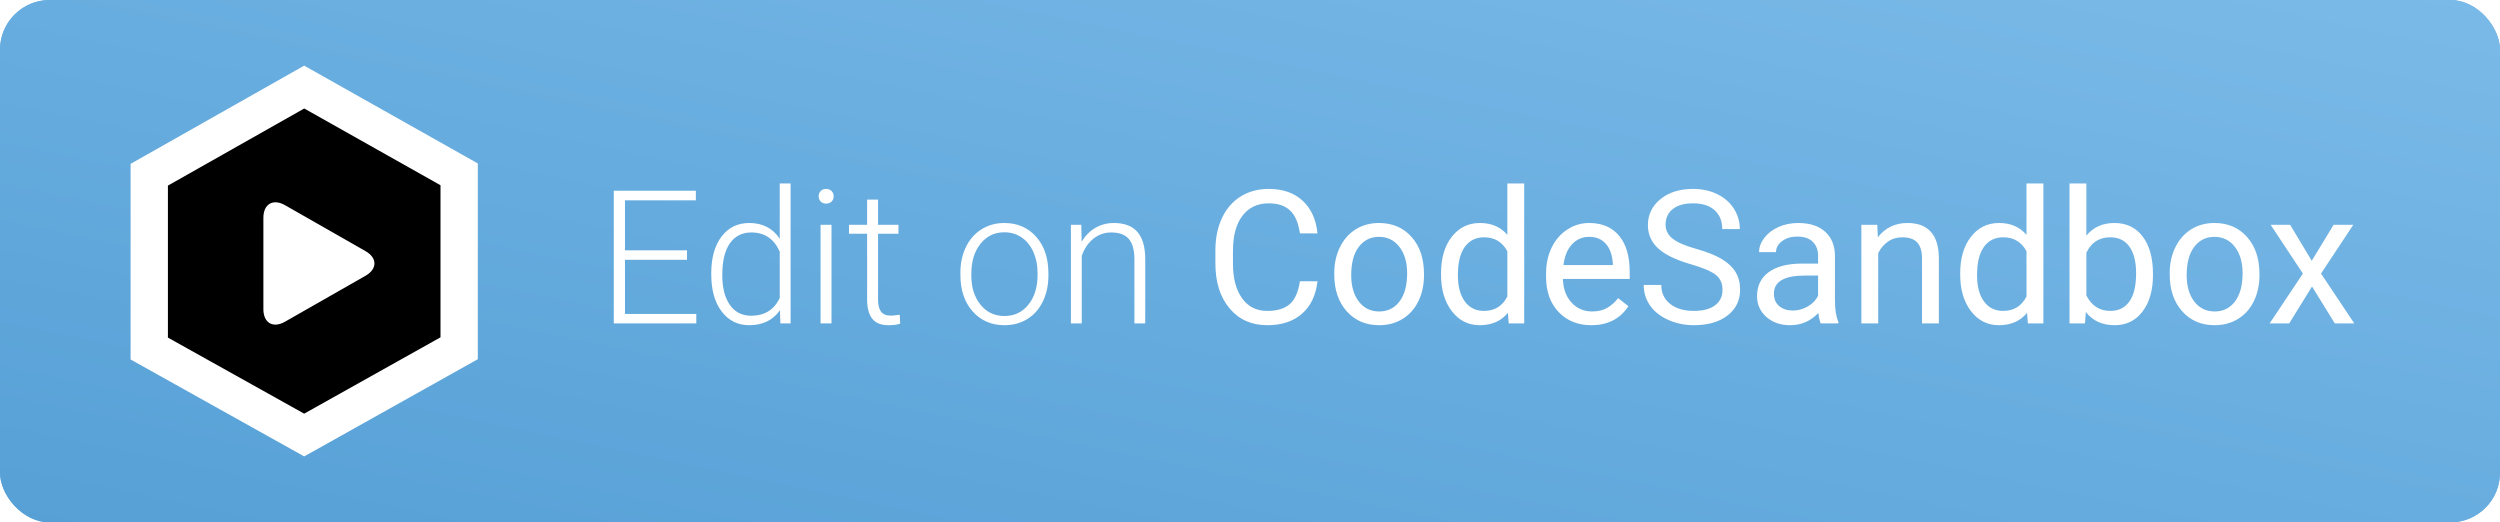 <?xml version="1.0" encoding="UTF-8"?>
<svg width="201px" height="42px" viewBox="0 0 201 42" version="1.1" xmlns="http://www.w3.org/2000/svg" xmlns:xlink="http://www.w3.org/1999/xlink">
    <!-- Generator: Sketch 43.1 (39012) - http://www.bohemiancoding.com/sketch -->
    <title>Rectangle</title>
    <desc>Created with Sketch.</desc>
    <defs>
        <linearGradient x1="100%" y1="0%" x2="0%" y2="100%" id="linearGradient-1">
            <stop stop-color="#7ABAE8" offset="0%"></stop>
            <stop stop-color="#56A0D6" offset="100%"></stop>
        </linearGradient>
        <rect id="path-2" x="0" y="0" width="201" height="42" rx="4"></rect>
        <polygon id="path-3" points="0 21.023 12.456 27.977 24.916 21 24.916 7.017 12.458 0 0 7.048"></polygon>
        <filter x="-14.0%" y="-13.3%" width="128.1%" height="126.6%" filterUnits="objectBoundingBox" id="filter-4">
            <feGaussianBlur stdDeviation="1.5" in="SourceAlpha" result="shadowBlurInner1"></feGaussianBlur>
            <feOffset dx="0" dy="1" in="shadowBlurInner1" result="shadowOffsetInner1"></feOffset>
            <feComposite in="shadowOffsetInner1" in2="SourceAlpha" operator="arithmetic" k2="-1" k3="1" result="shadowInnerInner1"></feComposite>
            <feColorMatrix values="0 0 0 0 0   0 0 0 0 0   0 0 0 0 0  0 0 0 0.5 0" type="matrix" in="shadowInnerInner1"></feColorMatrix>
        </filter>
        <path d="M9.176,10.509 C9.176,9.402 9.957,8.951 10.909,9.494 L17.39,13.192 C18.347,13.738 18.342,14.626 17.39,15.17 L10.909,18.868 C9.952,19.414 9.176,18.966 9.176,17.854 L9.176,10.509 Z" id="path-5"></path>
        <filter x="-39.2%" y="-25.4%" width="178.4%" height="171.2%" filterUnits="objectBoundingBox" id="filter-6">
            <feOffset dx="0" dy="1" in="SourceAlpha" result="shadowOffsetOuter1"></feOffset>
            <feGaussianBlur stdDeviation="1" in="shadowOffsetOuter1" result="shadowBlurOuter1"></feGaussianBlur>
            <feColorMatrix values="0 0 0 0 0   0 0 0 0 0   0 0 0 0 0  0 0 0 0.232 0" type="matrix" in="shadowBlurOuter1"></feColorMatrix>
        </filter>
    </defs>
    <g id="Page-1" stroke="none" stroke-width="1" fill="none" fill-rule="evenodd">
        <g id="Rectangle">
            <use fill="#6CAEDD" xlink:href="#path-2"></use>
            <use fill="url(#linearGradient-1)" xlink:href="#path-2"></use>
        </g>
        <g id="Logo-v2-(1)" transform="translate(12, 7)">
            <g id="Logo">
                <g id="Layer_1" transform="translate(0.224, 0.038)" fill-rule="nonzero" fill="#FFD399">
                    <polyline id="Shape" points="19.039 24.473 19.039 17.917 24.884 14.624 24.884 21.19 19.039 24.473"></polyline>
                    <polyline id="Shape" points="5.747 18.018 0 14.779 0 21.256 5.747 24.511 5.747 18.018"></polyline>
                    <polyline id="Shape" points="12.444 6.607 18.288 3.311 12.446 0 6.58 3.322 12.444 6.607"></polyline>
                </g>
                <g id="Layer_2">
                    <g id="Shape">
                        <use fill="#FFD399" fill-rule="evenodd" xlink:href="#path-3"></use>
                        <use fill="black" fill-opacity="1" filter="url(#filter-4)" xlink:href="#path-3"></use>
                        <use stroke="#FFFFFF" stroke-width="3" xlink:href="#path-3"></use>
                    </g>
                    <g id="Rectangle-2">
                        <use fill="black" fill-opacity="1" filter="url(#filter-6)" xlink:href="#path-5"></use>
                        <use fill="#FFFFFF" fill-rule="evenodd" xlink:href="#path-5"></use>
                    </g>
                </g>
            </g>
        </g>
        <path d="M55.236,20.888 L50.249,20.888 L50.249,25.238 L55.983,25.238 L55.983,26 L49.348,26 L49.348,15.336 L55.947,15.336 L55.947,16.105 L50.249,16.105 L50.249,20.126 L55.236,20.126 L55.236,20.888 Z M57.185,21.964 C57.185,20.734 57.459,19.754 58.009,19.024 C58.558,18.294 59.304,17.929 60.246,17.929 C61.315,17.929 62.131,18.351 62.692,19.196 L62.692,14.75 L63.564,14.75 L63.564,26 L62.744,26 L62.707,24.945 C62.146,25.746 61.32,26.146 60.231,26.146 C59.318,26.146 58.582,25.779 58.023,25.044 C57.464,24.309 57.185,23.317 57.185,22.067 L57.185,21.964 Z M58.071,22.118 C58.071,23.129 58.273,23.926 58.679,24.51 C59.084,25.093 59.655,25.385 60.393,25.385 C61.472,25.385 62.238,24.909 62.692,23.957 L62.692,20.236 C62.238,19.206 61.477,18.69 60.407,18.69 C59.67,18.69 59.096,18.98 58.686,19.558 C58.276,20.137 58.071,20.99 58.071,22.118 Z M66.853,26 L65.974,26 L65.974,18.075 L66.853,18.075 L66.853,26 Z M65.82,15.783 C65.82,15.617 65.874,15.476 65.981,15.362 C66.088,15.247 66.235,15.189 66.42,15.189 C66.606,15.189 66.754,15.247 66.864,15.362 C66.973,15.476 67.028,15.617 67.028,15.783 C67.028,15.949 66.973,16.088 66.864,16.2 C66.754,16.313 66.606,16.369 66.42,16.369 C66.235,16.369 66.088,16.313 65.981,16.2 C65.874,16.088 65.82,15.949 65.82,15.783 Z M70.595,16.046 L70.595,18.075 L72.236,18.075 L72.236,18.793 L70.595,18.793 L70.595,24.074 C70.595,24.513 70.675,24.84 70.833,25.055 C70.992,25.27 71.257,25.377 71.628,25.377 C71.774,25.377 72.011,25.353 72.338,25.304 L72.375,26.022 C72.146,26.105 71.833,26.146 71.438,26.146 C70.837,26.146 70.4,25.972 70.126,25.623 C69.853,25.274 69.716,24.76 69.716,24.081 L69.716,18.793 L68.259,18.793 L68.259,18.075 L69.716,18.075 L69.716,16.046 L70.595,16.046 Z M77.216,21.92 C77.216,21.159 77.364,20.473 77.659,19.862 C77.955,19.252 78.372,18.777 78.912,18.438 C79.451,18.098 80.063,17.929 80.747,17.929 C81.801,17.929 82.656,18.299 83.31,19.038 C83.964,19.778 84.292,20.758 84.292,21.979 L84.292,22.162 C84.292,22.929 84.144,23.618 83.848,24.231 C83.553,24.844 83.137,25.316 82.6,25.648 C82.062,25.98 81.45,26.146 80.761,26.146 C79.711,26.146 78.858,25.777 78.201,25.037 C77.545,24.297 77.216,23.317 77.216,22.096 L77.216,21.92 Z M78.095,22.162 C78.095,23.109 78.341,23.887 78.831,24.495 C79.322,25.103 79.965,25.407 80.761,25.407 C81.552,25.407 82.193,25.103 82.684,24.495 C83.175,23.887 83.42,23.085 83.42,22.089 L83.42,21.92 C83.42,21.315 83.308,20.761 83.083,20.258 C82.858,19.755 82.543,19.365 82.138,19.09 C81.733,18.814 81.269,18.676 80.747,18.676 C79.965,18.676 79.328,18.982 78.835,19.595 C78.342,20.208 78.095,21.01 78.095,22.001 L78.095,22.162 Z M86.936,18.075 L86.965,19.43 C87.263,18.942 87.634,18.57 88.078,18.313 C88.522,18.057 89.013,17.929 89.55,17.929 C90.4,17.929 91.032,18.168 91.447,18.646 C91.862,19.125 92.072,19.843 92.077,20.8 L92.077,26 L91.206,26 L91.206,20.792 C91.201,20.084 91.051,19.557 90.755,19.21 C90.46,18.864 89.987,18.69 89.338,18.69 C88.796,18.69 88.316,18.86 87.899,19.199 C87.481,19.539 87.172,19.997 86.972,20.573 L86.972,26 L86.101,26 L86.101,18.075 L86.936,18.075 Z M105.927,22.616 C105.795,23.744 105.379,24.614 104.678,25.227 C103.978,25.84 103.046,26.146 101.884,26.146 C100.625,26.146 99.615,25.695 98.856,24.792 C98.096,23.888 97.717,22.68 97.717,21.166 L97.717,20.141 C97.717,19.149 97.894,18.278 98.248,17.526 C98.602,16.774 99.104,16.197 99.753,15.794 C100.402,15.391 101.154,15.189 102.009,15.189 C103.142,15.189 104.05,15.506 104.733,16.138 C105.417,16.77 105.815,17.646 105.927,18.764 L104.514,18.764 C104.392,17.914 104.127,17.299 103.719,16.918 C103.311,16.537 102.741,16.347 102.009,16.347 C101.11,16.347 100.406,16.679 99.896,17.343 C99.385,18.007 99.13,18.952 99.13,20.177 L99.13,21.21 C99.13,22.367 99.372,23.288 99.855,23.971 C100.339,24.655 101.015,24.997 101.884,24.997 C102.666,24.997 103.265,24.82 103.682,24.466 C104.1,24.112 104.377,23.495 104.514,22.616 L105.927,22.616 Z M107.275,21.964 C107.275,21.188 107.427,20.49 107.733,19.87 C108.038,19.25 108.463,18.771 109.007,18.434 C109.552,18.097 110.173,17.929 110.871,17.929 C111.95,17.929 112.823,18.302 113.49,19.049 C114.156,19.796 114.489,20.79 114.489,22.03 L114.489,22.125 C114.489,22.897 114.342,23.589 114.046,24.202 C113.751,24.815 113.328,25.292 112.779,25.634 C112.23,25.976 111.599,26.146 110.886,26.146 C109.812,26.146 108.941,25.773 108.275,25.026 C107.608,24.279 107.275,23.29 107.275,22.06 L107.275,21.964 Z M108.637,22.125 C108.637,23.004 108.841,23.71 109.249,24.242 C109.656,24.774 110.202,25.041 110.886,25.041 C111.574,25.041 112.121,24.771 112.526,24.231 C112.932,23.692 113.134,22.936 113.134,21.964 C113.134,21.095 112.928,20.391 112.515,19.851 C112.103,19.312 111.555,19.042 110.871,19.042 C110.202,19.042 109.663,19.308 109.252,19.84 C108.842,20.373 108.637,21.134 108.637,22.125 Z M115.859,21.972 C115.859,20.756 116.147,19.778 116.723,19.038 C117.299,18.299 118.054,17.929 118.986,17.929 C119.914,17.929 120.649,18.246 121.191,18.881 L121.191,14.75 L122.546,14.75 L122.546,26 L121.301,26 L121.235,25.15 C120.693,25.814 119.938,26.146 118.972,26.146 C118.054,26.146 117.305,25.771 116.727,25.019 C116.148,24.267 115.859,23.285 115.859,22.074 L115.859,21.972 Z M117.214,22.125 C117.214,23.024 117.399,23.727 117.771,24.235 C118.142,24.743 118.654,24.997 119.309,24.997 C120.168,24.997 120.795,24.611 121.191,23.839 L121.191,20.199 C120.786,19.452 120.163,19.079 119.323,19.079 C118.659,19.079 118.142,19.335 117.771,19.848 C117.399,20.36 117.214,21.12 117.214,22.125 Z M127.937,26.146 C126.862,26.146 125.988,25.794 125.314,25.088 C124.641,24.383 124.304,23.439 124.304,22.257 L124.304,22.008 C124.304,21.222 124.454,20.52 124.754,19.903 C125.054,19.285 125.474,18.802 126.014,18.452 C126.553,18.103 127.138,17.929 127.768,17.929 C128.798,17.929 129.599,18.268 130.17,18.947 C130.742,19.625 131.027,20.597 131.027,21.862 L131.027,22.426 L125.659,22.426 C125.678,23.207 125.906,23.838 126.344,24.319 C126.781,24.8 127.336,25.041 128.01,25.041 C128.488,25.041 128.894,24.943 129.226,24.748 C129.558,24.552 129.848,24.293 130.097,23.971 L130.925,24.616 C130.261,25.636 129.265,26.146 127.937,26.146 Z M127.768,19.042 C127.221,19.042 126.762,19.241 126.391,19.639 C126.02,20.037 125.791,20.595 125.703,21.312 L129.672,21.312 L129.672,21.21 C129.633,20.521 129.448,19.988 129.116,19.61 C128.784,19.231 128.334,19.042 127.768,19.042 Z M135.949,21.247 C134.743,20.9 133.865,20.474 133.316,19.969 C132.767,19.463 132.492,18.839 132.492,18.097 C132.492,17.257 132.828,16.563 133.499,16.013 C134.171,15.464 135.043,15.189 136.118,15.189 C136.85,15.189 137.503,15.331 138.077,15.614 C138.651,15.897 139.095,16.288 139.41,16.786 C139.725,17.284 139.882,17.829 139.882,18.419 L138.469,18.419 C138.469,17.775 138.264,17.268 137.854,16.9 C137.443,16.531 136.865,16.347 136.118,16.347 C135.424,16.347 134.884,16.499 134.495,16.804 C134.107,17.11 133.913,17.533 133.913,18.075 C133.913,18.51 134.097,18.877 134.466,19.177 C134.835,19.478 135.462,19.752 136.348,20.001 C137.235,20.25 137.928,20.525 138.428,20.825 C138.929,21.126 139.3,21.476 139.542,21.876 C139.783,22.277 139.904,22.748 139.904,23.29 C139.904,24.154 139.567,24.846 138.894,25.366 C138.22,25.886 137.319,26.146 136.191,26.146 C135.458,26.146 134.775,26.006 134.14,25.725 C133.505,25.445 133.016,25.06 132.672,24.572 C132.327,24.083 132.155,23.529 132.155,22.909 L133.569,22.909 C133.569,23.554 133.807,24.063 134.283,24.436 C134.759,24.81 135.395,24.997 136.191,24.997 C136.933,24.997 137.502,24.845 137.897,24.542 C138.293,24.24 138.491,23.827 138.491,23.305 C138.491,22.782 138.308,22.378 137.941,22.093 C137.575,21.807 136.911,21.525 135.949,21.247 Z M146.386,26 C146.308,25.844 146.245,25.565 146.196,25.165 C145.566,25.819 144.814,26.146 143.94,26.146 C143.159,26.146 142.518,25.926 142.017,25.484 C141.517,25.042 141.267,24.481 141.267,23.803 C141.267,22.978 141.58,22.337 142.208,21.88 C142.835,21.424 143.718,21.195 144.855,21.195 L146.174,21.195 L146.174,20.573 C146.174,20.099 146.032,19.722 145.749,19.441 C145.466,19.16 145.048,19.02 144.497,19.02 C144.013,19.02 143.608,19.142 143.281,19.386 C142.954,19.63 142.79,19.926 142.79,20.272 L141.428,20.272 C141.428,19.877 141.568,19.495 141.849,19.126 C142.13,18.758 142.51,18.466 142.991,18.251 C143.472,18.036 144.001,17.929 144.577,17.929 C145.49,17.929 146.206,18.157 146.723,18.614 C147.241,19.07 147.509,19.699 147.529,20.5 L147.529,24.147 C147.529,24.875 147.622,25.453 147.807,25.883 L147.807,26 L146.386,26 Z M144.138,24.967 C144.563,24.967 144.965,24.857 145.346,24.638 C145.727,24.418 146.003,24.132 146.174,23.781 L146.174,22.155 L145.112,22.155 C143.452,22.155 142.622,22.641 142.622,23.612 C142.622,24.037 142.763,24.369 143.046,24.608 C143.33,24.848 143.693,24.967 144.138,24.967 Z M150.935,18.075 L150.979,19.071 C151.584,18.31 152.375,17.929 153.352,17.929 C155.026,17.929 155.871,18.874 155.886,20.763 L155.886,26 L154.531,26 L154.531,20.756 C154.526,20.185 154.395,19.762 154.139,19.489 C153.883,19.215 153.483,19.079 152.941,19.079 C152.502,19.079 152.116,19.196 151.784,19.43 C151.452,19.665 151.193,19.972 151.008,20.353 L151.008,26 L149.653,26 L149.653,18.075 L150.935,18.075 Z M157.6,21.972 C157.6,20.756 157.888,19.778 158.464,19.038 C159.04,18.299 159.794,17.929 160.727,17.929 C161.655,17.929 162.39,18.246 162.932,18.881 L162.932,14.75 L164.287,14.75 L164.287,26 L163.042,26 L162.976,25.15 C162.434,25.814 161.679,26.146 160.712,26.146 C159.794,26.146 159.046,25.771 158.468,25.019 C157.889,24.267 157.6,23.285 157.6,22.074 L157.6,21.972 Z M158.955,22.125 C158.955,23.024 159.14,23.727 159.511,24.235 C159.882,24.743 160.395,24.997 161.049,24.997 C161.909,24.997 162.536,24.611 162.932,23.839 L162.932,20.199 C162.526,19.452 161.904,19.079 161.064,19.079 C160.4,19.079 159.882,19.335 159.511,19.848 C159.14,20.36 158.955,21.12 158.955,22.125 Z M173.098,22.125 C173.098,23.336 172.819,24.309 172.263,25.044 C171.706,25.779 170.959,26.146 170.021,26.146 C169.021,26.146 168.247,25.792 167.7,25.084 L167.634,26 L166.389,26 L166.389,14.75 L167.744,14.75 L167.744,18.947 C168.291,18.268 169.045,17.929 170.007,17.929 C170.969,17.929 171.724,18.292 172.274,19.02 C172.823,19.748 173.098,20.744 173.098,22.008 L173.098,22.125 Z M171.743,21.972 C171.743,21.049 171.564,20.336 171.208,19.833 C170.852,19.33 170.339,19.079 169.67,19.079 C168.776,19.079 168.134,19.494 167.744,20.324 L167.744,23.751 C168.159,24.582 168.806,24.997 169.685,24.997 C170.334,24.997 170.839,24.745 171.201,24.242 C171.562,23.739 171.743,22.982 171.743,21.972 Z M174.445,21.964 C174.445,21.188 174.598,20.49 174.903,19.87 C175.208,19.25 175.633,18.771 176.177,18.434 C176.722,18.097 177.343,17.929 178.042,17.929 C179.121,17.929 179.993,18.302 180.66,19.049 C181.326,19.796 181.66,20.79 181.66,22.03 L181.66,22.125 C181.66,22.897 181.512,23.589 181.217,24.202 C180.921,24.815 180.499,25.292 179.949,25.634 C179.4,25.976 178.769,26.146 178.056,26.146 C176.982,26.146 176.112,25.773 175.445,25.026 C174.779,24.279 174.445,23.29 174.445,22.06 L174.445,21.964 Z M175.808,22.125 C175.808,23.004 176.011,23.71 176.419,24.242 C176.827,24.774 177.373,25.041 178.056,25.041 C178.745,25.041 179.292,24.771 179.697,24.231 C180.102,23.692 180.305,22.936 180.305,21.964 C180.305,21.095 180.098,20.391 179.686,19.851 C179.273,19.312 178.725,19.042 178.042,19.042 C177.373,19.042 176.833,19.308 176.423,19.84 C176.013,20.373 175.808,21.134 175.808,22.125 Z M185.864,20.968 L187.622,18.075 L189.204,18.075 L186.611,21.994 L189.284,26 L187.717,26 L185.886,23.034 L184.055,26 L182.48,26 L185.153,21.994 L182.561,18.075 L184.128,18.075 L185.864,20.968 Z" id="Edit-on-CodeSandbox" fill="#FFFFFF"></path>
    </g>
</svg>